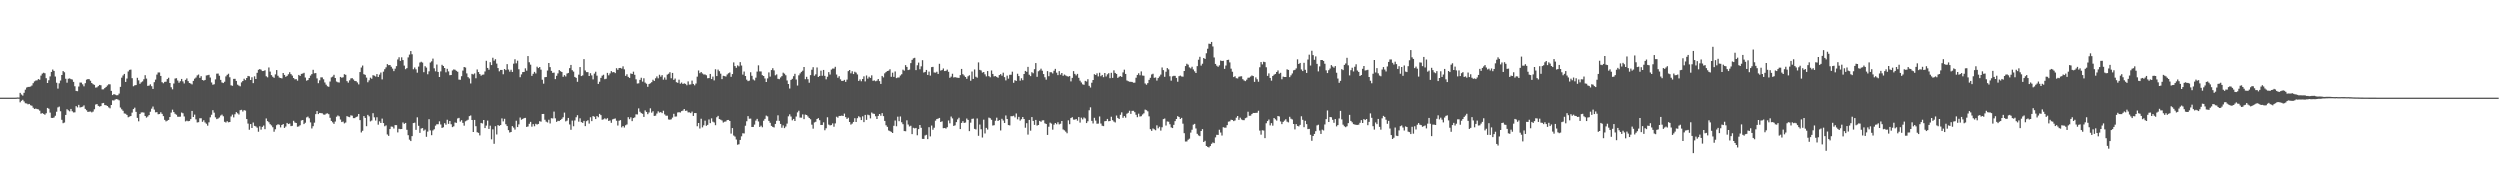 <svg xmlns="http://www.w3.org/2000/svg" width="1920" height="150"><path fill="#4f4f4f" d="M0 75h1v1H0zM1 75h1v1H1zM2 75h1v1H2zM3 75h1v1H3zM4 75h1v1H4zM5 75h1v1H5zM6 75h1v1H6zM7 75h1v1H7zM8 75h1v1H8zM9 75h1v1H9zM10 75h1v1H10zM11 75h1v1H11zM12 74.945h1v1H12zM13 74.847h1v1H13zM14 74.886h1v1H14zM15 71.315h1v7.274H15zM16 72.581h1v4.843H16zM17 73.425h1v3.218H17zM18 71.26h1v6.674H18zM19 68.843h1v10.46H19zM20 67.239h1v12.234H20zM21 66.774h1v13.33H21zM22 66.71h1v13.124H22zM23 66.476h1v14.346H23zM24 65.689h1v15.539H24zM25 63.913h1v18.819H25zM26 62.505h1v21.211H26zM27 61.864h1v21.501H27zM28 61.709h1v22.035H28zM29 60.715h1v23.289H29zM30 61.214h1v23.788H30zM31 58.076h1v29.199H31zM32 56.504h1v30.387H32zM33 55.849h1v31.618H33zM34 56.282h1v31.817H34zM35 60.056h1v26.947H35zM36 63.73h1v19.142H36zM37 61.642h1v21.874H37zM38 58.697h1v27.798H38zM39 55.25h1v35.248H39zM40 53.389h1v37.244H40zM41 54.469h1v35.731H41zM42 58.802h1v30.066H42zM43 63.551h1v22.248H43zM44 68.047h1v14.429H44zM45 63.977h1v17.892H45zM46 61.851h1v23.593H46zM47 57.596h1v34.39H47zM48 54.581h1v40.027H48zM49 55.524h1v38.608H49zM50 60.443h1v27.826H50zM51 63.492h1v20.444H51zM52 60.445h1v24.303H52zM53 60.233h1v25.267H53zM54 60.75h1v22.918H54zM55 61.063h1v24.369H55zM56 62.853h1v23.525H56zM57 66.25h1v20H57zM58 69.827h1v11.694H58zM59 70.038h1v12.431H59zM60 66.435h1v14.095H60zM61 63.373h1v19.169H61zM62 63.457h1v18.812H62zM63 64.792h1v17.107H63zM64 66.286h1v14.669H64zM65 63.908h1v19.709H65zM66 61.169h1v23.504H66zM67 60.734h1v25.23H67zM68 60.828h1v24.912H68zM69 62.009h1v23.664H69zM70 63.723h1v22.605H70zM71 64.687h1v21.003H71zM72 65.16h1v18.737H72zM73 67.298h1v12.994H73zM74 67.067h1v12.838H74zM75 66.172h1v15.116H75zM76 65.236h1v16.61H76zM77 65.469h1v15.992H77zM78 68.674h1v10.611H78zM79 68.612h1v10.421H79zM80 67.651h1v13.058H80zM81 66.744h1v14.118H81zM82 65.657h1v15.745H82zM83 64.725h1v17.773H83zM84 64.758h1v18.455H84zM85 69.777h1v10.838H85zM86 73.013h1v4.019H86zM87 72.228h1v5.003H87zM88 72.691h1v3.735H88zM89 73.174h1v2.905H89zM90 73.119h1v3.287H90zM91 71.878h1v5.154H91zM92 66.726h1v15.882H92zM93 59.665h1v24.326H93zM94 57.967h1v27.116H94zM95 56.765h1v30.355H95zM96 62.924h1v24.413H96zM97 60.294h1v27.956H97zM98 54.879h1v35.173H98zM99 53.652h1v35.921H99zM100 53.444h1v35.619H100zM101 60.045h1v26.455H101zM102 66.241h1v17.498H102zM103 65.515h1v17.196H103zM104 65.334h1v20.575H104zM105 59.727h1v30.783H105zM106 61.681h1v31.522H106zM107 64.375h1v23.156H107zM108 63.24h1v23.147H108zM109 62.533h1v23.758H109zM110 60.867h1v25.615H110zM111 57.763h1v31.332H111zM112 60.347h1v29.954H112zM113 65.952h1v23.564H113zM114 65.719h1v22.641H114zM115 64.758h1v21.041H115zM116 66.202h1v17.267H116zM117 68.296h1v13.532H117zM118 63.105h1v21.048H118zM119 61.157h1v25.109H119zM120 57.282h1v28.86H120zM121 55.673h1v32.08H121zM122 55.669h1v31.909H122zM123 58.317h1v27.924H123zM124 63.132h1v24.324H124zM125 63.97h1v25.244H125zM126 62.867h1v29.19H126zM127 62.732h1v30.508H127zM128 60.736h1v31.941H128zM129 59.715h1v32.419H129zM130 63.734h1v26.13H130zM131 67.001h1v19.499H131zM132 68.621h1v15.626H132zM133 64.135h1v21.92H133zM134 60.292h1v27.107H134zM135 60.033h1v28.077H135zM136 61.837h1v27.814H136zM137 63.519h1v26.169H137zM138 62.354h1v27.253H138zM139 60.629h1v25.811H139zM140 62.533h1v24.434H140zM141 64.103h1v25.329H141zM142 61.359h1v31.891H142zM143 60.228h1v32.422H143zM144 62.32h1v30.81H144zM145 63.757h1v29.112H145zM146 64.133h1v27.343H146zM147 64.817h1v20.401H147zM148 62.086h1v27.768H148zM149 60.413h1v27.576H149zM150 59.521h1v32.2H150zM151 57.905h1v36.166H151zM152 57.227h1v36.642H152zM153 59.805h1v31.035H153zM154 58.541h1v32.268H154zM155 61.457h1v32.09H155zM156 61.903h1v30.467H156zM157 61.386h1v32.644H157zM158 57.976h1v37.066H158zM159 57.751h1v38.764H159zM160 57.422h1v36.505H160zM161 59.523h1v30.611H161zM162 63.309h1v24.832H162zM163 65.055h1v19.572H163zM164 64.725h1v21.804H164zM165 60.983h1v29.137H165zM166 56.586h1v34.928H166zM167 56.497h1v34.557H167zM168 58.154h1v32.067H168zM169 61.329h1v27.416H169zM170 63.345h1v24.678H170zM171 63.789h1v25.493H171zM172 62.764h1v30.762H172zM173 58.667h1v35.427H173zM174 57.447h1v35.642H174zM175 56.648h1v37.299H175zM176 59.322h1v34.374H176zM177 65.524h1v23.93H177zM178 65.881h1v22.14H178zM179 60.546h1v29.641H179zM180 60.528h1v27.23H180zM181 62.167h1v23.953H181zM182 65.039h1v22.01H182zM183 65.767h1v22.179H183zM184 66.321h1v18.309H184zM185 63.258h1v21.069H185zM186 62.21h1v23.442H186zM187 60.468h1v24.127H187zM188 61.565h1v23.376H188zM189 59.905h1v31.518H189zM190 58.294h1v36.629H190zM191 58.644h1v41.012H191zM192 61.441h1v33.857H192zM193 59.322h1v39.002H193zM194 63.869h1v30.24H194zM195 58.646h1v38.036H195zM196 60.672h1v36.377H196zM197 55.907h1v42.147H197zM198 53.602h1v47.546H198zM199 53.018h1v44.003H199zM200 53.487h1v46.123H200zM201 54.577h1v42.863H201zM202 54.453h1v41.959H202zM203 53.943h1v45.294H203zM204 58.573h1v32.412H204zM205 59.388h1v33.66H205zM206 51.805h1v42.087H206zM207 54.982h1v40.394H207zM208 57.722h1v38.588H208zM209 58.953h1v38.792H209zM210 59.768h1v41.387H210zM211 57.143h1v42.117H211zM212 53.801h1v42.346H212zM213 58.163h1v37.272H213zM214 59.525h1v36.26H214zM215 59.917h1v37.917H215zM216 60.233h1v35.754H216zM217 56.085h1v39.192H217zM218 57.564h1v40.678H218zM219 58.962h1v38.199H219zM220 58.253h1v36.18H220zM221 57.053h1v38.244H221zM222 55.433h1v39.464H222zM223 56.946h1v39.899H223zM224 58.056h1v38.549H224zM225 59.898h1v32.875H225zM226 60.915h1v33.184H226zM227 60.777h1v33.678H227zM228 61.974h1v35.338H228zM229 57.539h1v39.538H229zM230 58.296h1v37.92H230zM231 56.747h1v35.788H231zM232 56.481h1v35.672H232zM233 55.927h1v39.382H233zM234 59.555h1v34.704H234zM235 61.94h1v28.235H235zM236 61.503h1v28.057H236zM237 59.889h1v30.922H237zM238 58.056h1v35.953H238zM239 56.953h1v41.705H239zM240 53.629h1v43.291H240zM241 56.337h1v37.892H241zM242 56.136h1v31.504H242zM243 60.198h1v25.113H243zM244 63.902h1v23.726H244zM245 61.709h1v25.015H245zM246 59.411h1v27.466H246zM247 59.466h1v27.571H247zM248 60.851h1v27.089H248zM249 63.318h1v24.784H249zM250 65.037h1v22.245H250zM251 66.27h1v20.751H251zM252 66.676h1v21.048H252zM253 62.608h1v27.842H253zM254 59.441h1v33.415H254zM255 58.843h1v35.109H255zM256 57.442h1v37.67H256zM257 59.894h1v33.42H257zM258 62.622h1v27.011H258zM259 63.194h1v25.489H259zM260 63.412h1v25.951H260zM261 59.106h1v32.699H261zM262 59.708h1v34.022H262zM263 59.351h1v33.964H263zM264 56.971h1v37.823H264zM265 57.438h1v36.679H265zM266 62.322h1v26.873H266zM267 63.48h1v26.223H267zM268 61.672h1v28.359H268zM269 60.217h1v28.373H269zM270 59.99h1v28.844H270zM271 61.029h1v29.716H271zM272 62.153h1v28.592H272zM273 62.304h1v27.585H273zM274 63.341h1v26.086H274zM275 64.833h1v22.701H275zM276 55.334h1v36.919H276zM277 51.881h1v49.831H277zM278 50.313h1v50.124H278zM279 56.98h1v32.184H279zM280 57.493h1v33.09H280zM281 59.621h1v37.311H281zM282 63.187h1v25.013H282zM283 61.695h1v27.645H283zM284 59.642h1v33.591H284zM285 60.477h1v32.094H285zM286 57.738h1v29.187H286zM287 58.109h1v32.026H287zM288 58.779h1v33.767H288zM289 56.879h1v33.181H289zM290 59.113h1v36.613H290zM291 57.298h1v35.875H291zM292 55.701h1v38.739H292zM293 60.992h1v30.073H293zM294 55.053h1v39.446H294zM295 53.162h1v43.82H295zM296 51.691h1v44.635H296zM297 49.232h1v54.044H297zM298 50.093h1v54.239H298zM299 49.908h1v49.203H299zM300 51.251h1v45.908H300zM301 52.682h1v44.63H301zM302 54.643h1v44.088H302zM303 52.714h1v43.33H303zM304 50.812h1v45.292H304zM305 45.687h1v55.978H305zM306 44h1v54.939H306zM307 46.751h1v52.435H307zM308 44.032h1v55.033H308zM309 46.154h1v47.915H309zM310 50.377h1v44.747H310zM311 53.153h1v41.243H311zM312 52.348h1v47.34H312zM313 44.096h1v59.753H313zM314 41.94h1v65.319H314zM315 39.23h1v69.096H315zM316 41.691h1v62.884H316zM317 53.185h1v41.355H317zM318 51.789h1v42.431H318zM319 53.268h1v46.471H319zM320 55.815h1v34.278H320zM321 51.171h1v45.438H321zM322 48.022h1v54.005H322zM323 47.431h1v51.298H323zM324 48.054h1v50.316H324zM325 55.424h1v44.919H325zM326 50.846h1v48.682H326zM327 51.915h1v53.166H327zM328 57.026h1v44.042H328zM329 54.767h1v36.786H329zM330 48.017h1v52.145H330zM331 47.106h1v56.727H331zM332 45.03h1v55.184H332zM333 52.492h1v46.775H333zM334 54.797h1v41.696H334zM335 49.578h1v45.841H335zM336 55.266h1v40.153H336zM337 59.145h1v34.022H337zM338 54.847h1v40.739H338zM339 49.745h1v48.508H339zM340 50.702h1v47.034H340zM341 52.215h1v42.403H341zM342 55.538h1v40.279H342zM343 52.849h1v39.096H343zM344 54.849h1v40.284H344zM345 57.777h1v35.159H345zM346 57.575h1v37.878H346zM347 54.124h1v43.495H347zM348 53.32h1v43.701H348zM349 53.551h1v40.478H349zM350 54.391h1v39.986H350zM351 55.103h1v35.894H351zM352 61.15h1v29.355H352zM353 61.308h1v32.104H353zM354 58.5h1v33.822H354zM355 54.224h1v40.126H355zM356 51.455h1v45.038H356zM357 51.881h1v41.282H357zM358 56.358h1v36.237H358zM359 59.214h1v32.74H359zM360 60.26h1v28.931H360zM361 64.078h1v24.614H361zM362 56.715h1v35.431H362zM363 57.186h1v44.205H363zM364 56.378h1v35.731H364zM365 60.132h1v36.807H365zM366 53.334h1v48.261H366zM367 55.357h1v46.679H367zM368 56.898h1v47.073H368zM369 58.115h1v36.301H369zM370 57.376h1v37.423H370zM371 57.259h1v34.905H371zM372 54.877h1v43.5H372zM373 46.715h1v49.744H373zM374 52.174h1v40.437H374zM375 53.54h1v45.489H375zM376 47.754h1v48.766H376zM377 49.951h1v57.068H377zM378 44.346h1v54.983H378zM379 46.605h1v63.827H379zM380 45.474h1v51.462H380zM381 48.832h1v54.418H381zM382 52.251h1v43.783H382zM383 54.808h1v41.875H383zM384 53.698h1v42.337H384zM385 53.728h1v37.214H385zM386 57.042h1v36.203H386zM387 52.97h1v38.272H387zM388 53.874h1v41.582H388zM389 49.251h1v47.587H389zM390 53.389h1v46.564H390zM391 55.025h1v46.766H391zM392 53.574h1v47.796H392zM393 55.261h1v41.595H393zM394 48.896h1v49.123H394zM395 45.531h1v53.989H395zM396 48.653h1v44.09H396zM397 46.584h1v51.012H397zM398 53.21h1v42.307H398zM399 59.276h1v31.012H399zM400 57.154h1v34.823H400zM401 55.337h1v36.027H401zM402 55.259h1v35.463H402zM403 52.464h1v38.052H403zM404 54.252h1v43.209H404zM405 43.039h1v54.085H405zM406 47.836h1v47.242H406zM407 49.686h1v43.932H407zM408 58.282h1v38.977H408zM409 56.692h1v38.638H409zM410 55.172h1v41.815H410zM411 56.438h1v38.659H411zM412 51.203h1v44.431H412zM413 52.261h1v42.934H413zM414 51.457h1v41.632H414zM415 53.49h1v39.952H415zM416 61.226h1v26.345H416zM417 64.247h1v23.278H417zM418 59.274h1v32.703H418zM419 59.12h1v34.319H419zM420 54.179h1v39.849H420zM421 48.392h1v43.552H421zM422 51.537h1v43.268H422zM423 54.435h1v36.363H423zM424 55.943h1v35.035H424zM425 55.76h1v29.929H425zM426 60.77h1v30.085H426zM427 58.216h1v35.365H427zM428 56.348h1v36.434H428zM429 53.799h1v39.158H429zM430 54.682h1v37.462H430zM431 55.312h1v35.988H431zM432 59.008h1v31.035H432zM433 57.694h1v28.787H433zM434 58.722h1v34.495H434zM435 56.458h1v36.18H435zM436 56.012h1v34.573H436zM437 52.304h1v43.284H437zM438 49.885h1v49.821H438zM439 53.931h1v38.704H439zM440 55.009h1v41.948H440zM441 59.079h1v33.433H441zM442 59.791h1v30.275H442zM443 62.81h1v25.672H443zM444 57.342h1v36.084H444zM445 51.512h1v39.375H445zM446 58.406h1v35.413H446zM447 57.889h1v36.482H447zM448 45.401h1v47.443H448zM449 54.112h1v42.76H449zM450 55.417h1v37.645H450zM451 55.401h1v36.983H451zM452 58.367h1v36.542H452zM453 56.204h1v33.87H453zM454 57.887h1v35.12H454zM455 60.956h1v28.185H455zM456 56.548h1v33.11H456zM457 55.08h1v36.374H457zM458 58.127h1v30.998H458zM459 64.437h1v25.624H459zM460 62.762h1v24.708H460zM461 59.821h1v28.62H461zM462 58.111h1v33.822H462zM463 57.388h1v34.244H463zM464 60.816h1v30.082H464zM465 60.471h1v31.174H465zM466 55.939h1v34.836H466zM467 57.859h1v35.033H467zM468 56.385h1v36.143H468zM469 54.607h1v39.7H469zM470 55.534h1v36.152H470zM471 55.28h1v35.988H471zM472 56.179h1v34.786H472zM473 52.402h1v40.343H473zM474 53.618h1v42.772H474zM475 52.208h1v40.529H475zM476 52.18h1v40.085H476zM477 52.682h1v45.175H477zM478 50.924h1v45.857H478zM479 53.231h1v44.72H479zM480 58.285h1v37.897H480zM481 57.037h1v38.54H481zM482 59.04h1v30.948H482zM483 59.866h1v31.657H483zM484 56.426h1v33.674H484zM485 56.85h1v36.18H485zM486 55.021h1v35.644H486zM487 57.426h1v32.747H487zM488 60.903h1v26.88H488zM489 64.142h1v23.747H489zM490 63.988h1v19.256H490zM491 61.336h1v24.491H491zM492 59.708h1v27.185H492zM493 62.675h1v24.729H493zM494 60.093h1v29.707H494zM495 63.414h1v21.369H495zM496 64.314h1v21.639H496zM497 66.644h1v21.055H497zM498 64.561h1v21.797H498zM499 63.952h1v19.231H499zM500 63.132h1v23.39H500zM501 61.219h1v24.209H501zM502 62.151h1v26.901H502zM503 60.104h1v28.753H503zM504 58.697h1v28.508H504zM505 60.157h1v25.365H505zM506 57.406h1v29.075H506zM507 58.868h1v27.196H507zM508 57.717h1v29.194H508zM509 61.203h1v23.822H509zM510 59.502h1v28.359H510zM511 61.176h1v27.718H511zM512 57.314h1v31.515H512zM513 56.616h1v35.138H513zM514 55.433h1v36.505H514zM515 60.123h1v31.524H515zM516 55.996h1v34.303H516zM517 61.356h1v26.036H517zM518 60.317h1v29.254H518zM519 63.121h1v26.329H519zM520 63.597h1v22.781H520zM521 61.185h1v24.983H521zM522 64.275h1v22.133H522zM523 63.412h1v21.943H523zM524 64.506h1v20.421H524zM525 63.979h1v19.714H525zM526 64.423h1v20.737H526zM527 65.495h1v19.437H527zM528 62.514h1v23.827H528zM529 64.993h1v21.275H529zM530 64.817h1v22.06H530zM531 61.892h1v23.82H531zM532 64.469h1v24.55H532zM533 65.527h1v21.33H533zM534 64.146h1v22.664H534zM535 58.9h1v38.048H535zM536 54.11h1v40.334H536zM537 56.213h1v42.509H537zM538 55.291h1v35.878H538zM539 56.438h1v41.392H539zM540 57.204h1v39.041H540zM541 57.186h1v35.502H541zM542 57.811h1v38.817H542zM543 60.091h1v35.811H543zM544 59.935h1v31.822H544zM545 56.804h1v37.757H545zM546 60.729h1v30.147H546zM547 58.836h1v34.594H547zM548 61.761h1v32.294H548zM549 53.204h1v42.95H549zM550 58.408h1v31.643H550zM551 53.43h1v35.555H551zM552 54.657h1v36.773H552zM553 56.58h1v35.324H553zM554 60.759h1v31.744H554zM555 58.205h1v35.91H555zM556 58.495h1v35.017H556zM557 58.779h1v34.491H557zM558 57.191h1v35.001H558zM559 56.291h1v35.832H559zM560 55.632h1v37.283H560zM561 58.99h1v43.605H561zM562 56.87h1v41.492H562zM563 47.907h1v56.191H563zM564 50.734h1v54.186H564zM565 52.082h1v55.056H565zM566 50.21h1v60.936H566zM567 50.965h1v59.84H567zM568 47.713h1v59.769H568zM569 50.322h1v54.39H569zM570 57.294h1v45.059H570zM571 54.934h1v47.569H571zM572 58.39h1v38.19H572zM573 61.169h1v31.962H573zM574 62.286h1v26.883H574zM575 61.894h1v29.295H575zM576 55.481h1v35.628H576zM577 58.223h1v39.316H577zM578 61.045h1v36.427H578zM579 61.787h1v33.898H579zM580 59.667h1v32.955H580zM581 55.014h1v36.297H581zM582 50.171h1v43.101H582zM583 54.842h1v42.635H583zM584 54.893h1v41.595H584zM585 57.756h1v39.979H585zM586 58.374h1v34.374H586zM587 60.239h1v31.053H587zM588 62.975h1v25.809H588zM589 60.194h1v29.183H589zM590 55.627h1v37.221H590zM591 58.852h1v35.441H591zM592 53.799h1v42.889H592zM593 52.352h1v45.116H593zM594 54.05h1v43.822H594zM595 57.877h1v37.32H595zM596 57.143h1v35.612H596zM597 60.516h1v28.043H597zM598 60.816h1v32.03H598zM599 59.482h1v35.704H599zM600 58.452h1v39.645H600zM601 55.817h1v40.483H601zM602 56.591h1v41.811H602zM603 57.793h1v39.398H603zM604 61.803h1v33.124H604zM605 64.531h1v24.816H605zM606 67.976h1v19.838H606zM607 61.368h1v28.13H607zM608 60.496h1v31.914H608zM609 58.518h1v32.836H609zM610 56.662h1v36.274H610zM611 61.1h1v28.391H611zM612 65.673h1v20.655H612zM613 57.852h1v27.196H613zM614 56.39h1v33.905H614zM615 55.17h1v35.18H615zM616 54.268h1v33.566H616zM617 51.466h1v40.043H617zM618 60.805h1v27.221H618zM619 58.985h1v29.359H619zM620 60.805h1v28.666H620zM621 63.544h1v27.066H621zM622 57.722h1v33.891H622zM623 53.542h1v42.197H623zM624 51.617h1v47.198H624zM625 58.168h1v35.903H625zM626 57.074h1v36.443H626zM627 51.794h1v39.574H627zM628 59.093h1v31.639H628zM629 58.319h1v34.019H629zM630 54.298h1v41.712H630zM631 58.154h1v37.791H631zM632 53.719h1v40.245H632zM633 58.287h1v41.774H633zM634 60.951h1v37.558H634zM635 58.921h1v31.14H635zM636 55.415h1v40.272H636zM637 57.236h1v39.057H637zM638 53.465h1v42.57H638zM639 52.643h1v42.145H639zM640 52.702h1v44.653H640zM641 51.292h1v43.504H641zM642 57.266h1v32.383H642zM643 59.72h1v30.668H643zM644 58.521h1v30.522H644zM645 60.935h1v28.125H645zM646 62.171h1v26.631H646zM647 62.107h1v26.995H647zM648 61.327h1v25.942H648zM649 62.856h1v27.089H649zM650 61.153h1v30.199H650zM651 54.641h1v35.788H651zM652 53.785h1v39.902H652zM653 56.316h1v39.398H653zM654 54.735h1v40.206H654zM655 56.898h1v36.752H655zM656 55.069h1v35.697H656zM657 55.749h1v37.949H657zM658 57.202h1v33.559H658zM659 62.139h1v27.164H659zM660 60.995h1v29.094H660zM661 62.423h1v29.771H661zM662 60.681h1v28.666H662zM663 58.64h1v35.171H663zM664 62.494h1v25.75H664zM665 57.944h1v34.113H665zM666 60.354h1v27.697H666zM667 58.93h1v29.599H667zM668 59.857h1v31.087H668zM669 57.832h1v28.599H669zM670 62.048h1v25.212H670zM671 61.752h1v25.715H671zM672 62.423h1v26.88H672zM673 61.947h1v29.423H673zM674 60.67h1v28.384H674zM675 62.295h1v25.264H675zM676 64.483h1v24.402H676zM677 58.319h1v28.549H677zM678 59.457h1v29.753H678zM679 56.339h1v36.535H679zM680 55.328h1v40.888H680zM681 54.536h1v42.902H681zM682 54.291h1v45.896H682zM683 53.208h1v47.496H683zM684 58.981h1v42.303H684zM685 55.788h1v46.381H685zM686 59.054h1v37.54H686zM687 54.865h1v37.695H687zM688 59.99h1v36.981H688zM689 59.521h1v30.064H689zM690 59.514h1v33.559H690zM691 58.017h1v31.433H691zM692 57.06h1v36.821H692zM693 53.529h1v41.845H693zM694 54.268h1v46.379H694zM695 50.036h1v50.785H695zM696 51.407h1v40.993H696zM697 53.808h1v41.822H697zM698 53.462h1v43.651H698zM699 48.489h1v48.061H699zM700 46.003h1v57.015H700zM701 44.799h1v53.358H701zM702 44.387h1v54.234H702zM703 53.844h1v44.406H703zM704 50.134h1v53.758H704zM705 48.083h1v51.103H705zM706 53.172h1v42.806H706zM707 50.94h1v47.21H707zM708 46.248h1v60.403H708zM709 55.726h1v50.975H709zM710 55.247h1v48.771H710zM711 53.684h1v49.819H711zM712 57.555h1v49.298H712zM713 54.977h1v42.726H713zM714 58.072h1v46.684H714zM715 51.574h1v44.859H715zM716 51.357h1v48.265H716zM717 55.671h1v42.415H717zM718 55.811h1v36.851H718zM719 55.09h1v36.329H719zM720 56.765h1v34.333H720zM721 49.001h1v41.552H721zM722 54.247h1v39.474H722zM723 53.824h1v39.348H723zM724 52.57h1v45.873H724zM725 54.554h1v43.738H725zM726 54.362h1v44.402H726zM727 53.43h1v44.271H727zM728 55.167h1v37.343H728zM729 59.736h1v34.976H729zM730 58.832h1v30.682H730zM731 56.616h1v34.312H731zM732 59.514h1v37.203H732zM733 59.232h1v37.015H733zM734 59.53h1v34.257H734zM735 59.699h1v31.975H735zM736 59.839h1v30.577H736zM737 57.706h1v41.426H737zM738 52.947h1v41.469H738zM739 56.987h1v36.075H739zM740 57.99h1v36.404H740zM741 59.159h1v34.939H741zM742 60.503h1v30.508H742zM743 58.557h1v33.577H743zM744 57.827h1v42.866H744zM745 62.018h1v32.168H745zM746 54.911h1v36.37H746zM747 60.612h1v30.499H747zM748 53.334h1v45.642H748zM749 58.912h1v40.517H749zM750 59.653h1v31.332H750zM751 47.926h1v56.37H751zM752 53.65h1v41.991H752zM753 54.11h1v45.173H753zM754 55.751h1v49.89H754zM755 55.291h1v36.628H755zM756 57.063h1v45.45H756zM757 58.667h1v39.519H757zM758 54.565h1v44.923H758zM759 58.452h1v31.856H759zM760 59.319h1v31.508H760zM761 54.103h1v37.883H761zM762 56.802h1v39.581H762zM763 58.674h1v37.48H763zM764 58.399h1v34.312H764zM765 59.054h1v31.323H765zM766 59.708h1v33.225H766zM767 57.664h1v34.553H767zM768 56.948h1v43.225H768zM769 58.099h1v33.154H769zM770 55.788h1v36.805H770zM771 59.244h1v35.232H771zM772 61.732h1v26.938H772zM773 58.051h1v33.317H773zM774 60.418h1v35.651H774zM775 57.442h1v38.867H775zM776 57.388h1v31.838H776zM777 55.053h1v34.166H777zM778 63.611h1v25.296H778zM779 61.574h1v28.586H779zM780 62.173h1v24.974H780zM781 56.648h1v35.006H781zM782 58.395h1v31.371H782zM783 61.965h1v30.675H783zM784 60.125h1v31.405H784zM785 61.601h1v28.251H785zM786 56.829h1v34.562H786zM787 54.478h1v43.614H787zM788 55.133h1v39.462H788zM789 51.35h1v52.044H789zM790 57.372h1v34.752H790zM791 58.452h1v41.884H791zM792 55.47h1v34.427H792zM793 56.273h1v36.601H793zM794 53.156h1v42.763H794zM795 48.42h1v43.694H795zM796 58.962h1v37.514H796zM797 54.749h1v41.25H797zM798 54.002h1v38.849H798zM799 52.748h1v40.794H799zM800 54.334h1v38.128H800zM801 56.893h1v35.461H801zM802 59.335h1v35.402H802zM803 61.194h1v34.017H803zM804 54.652h1v48.954H804zM805 58.534h1v38.812H805zM806 55.435h1v38.762H806zM807 55.495h1v39.432H807zM808 56.415h1v43.193H808zM809 54.318h1v41.405H809zM810 52.883h1v41.598H810zM811 55.833h1v39.618H811zM812 57.683h1v36.226H812zM813 54.609h1v40.936H813zM814 57.351h1v37.688H814zM815 56.055h1v36.869H815zM816 58.195h1v41.22H816zM817 57.225h1v42.886H817zM818 57.953h1v43.191H818zM819 58.514h1v43.809H819zM820 58.811h1v33.623H820zM821 58.413h1v36.949H821zM822 62.505h1v28.169H822zM823 59.798h1v30.229H823zM824 54.632h1v37.221H824zM825 56.747h1v35.136H825zM826 57.882h1v33.529H826zM827 56.728h1v35.965H827zM828 59.768h1v30.137H828zM829 61.94h1v32.223H829zM830 63.343h1v27.036H830zM831 64.78h1v26.908H831zM832 65.14h1v25.061H832zM833 62.093h1v28.874H833zM834 62.604h1v31.925H834zM835 60.848h1v32.282H835zM836 65.872h1v18.814H836zM837 67.241h1v15.207H837zM838 63.563h1v29.286H838zM839 61.457h1v33.372H839zM840 56.976h1v33.49H840zM841 57.575h1v35.031H841zM842 56.328h1v38.689H842zM843 58.699h1v36.251H843zM844 55.84h1v33.623H844zM845 58.521h1v36.34H845zM846 57.529h1v39.046H846zM847 59.312h1v37.553H847zM848 56.071h1v37.075H848zM849 58.701h1v34.205H849zM850 57.083h1v34.248H850zM851 56.239h1v36.885H851zM852 60.054h1v32.85H852zM853 55.93h1v33.728H853zM854 59.811h1v32.525H854zM855 54.039h1v39.368H855zM856 56.017h1v38.052H856zM857 56.765h1v31.961H857zM858 59.802h1v30.785H858zM859 58.946h1v32.447H859zM860 58.418h1v29.75H860zM861 59.081h1v27.203H861zM862 55.591h1v34.896H862zM863 53.526h1v35.63H863zM864 56.765h1v33.598H864zM865 61.819h1v25.512H865zM866 62.35h1v24.28H866zM867 62.764h1v22.296H867zM868 62.812h1v24.633H868zM869 62.91h1v22.259H869zM870 63.547h1v21.524H870zM871 63.492h1v22.671H871zM872 59.711h1v28.478H872zM873 57.55h1v32.435H873zM874 56.264h1v31.028H874zM875 57.784h1v31.714H875zM876 54.838h1v34.381H876zM877 57.985h1v29.938H877zM878 58.141h1v28.924H878zM879 64.101h1v20.073H879zM880 65.078h1v19.547H880zM881 63.831h1v21.675H881zM882 61.313h1v28.011H882zM883 59.756h1v39.46H883zM884 57.193h1v43.291H884zM885 56.628h1v42.012H885zM886 59.763h1v39.563H886zM887 59.484h1v40.556H887zM888 61.899h1v34.333H888zM889 59.937h1v38.631H889zM890 58.727h1v38.62H890zM891 57.303h1v43.003H891zM892 51.805h1v45.944H892zM893 53.876h1v37.638H893zM894 58.99h1v32.069H894zM895 55.112h1v41.3H895zM896 52.272h1v40.989H896zM897 53.3h1v40.206H897zM898 58.594h1v36.839H898zM899 61.942h1v35.908H899zM900 58.617h1v39.719H900zM901 58.237h1v37.677H901zM902 58.248h1v34.795H902zM903 59.85h1v31.536H903zM904 62.755h1v26.45H904zM905 58.534h1v31.33H905zM906 58.04h1v33.326H906zM907 58.704h1v31.806H907zM908 58.891h1v36.102H908zM909 54.543h1v47.73H909zM910 50.759h1v57.961H910zM911 48.923h1v59.735H911zM912 49.64h1v57.681H912zM913 51.75h1v54.727H913zM914 52.533h1v49.311H914zM915 51.249h1v48.366H915zM916 53.339h1v42.401H916zM917 54.76h1v40.375H917zM918 56.069h1v42.586H918zM919 50.814h1v51.966H919zM920 45.861h1v58.146H920zM921 43.645h1v60.895H921zM922 50.384h1v50.208H922zM923 48.926h1v50.27H923zM924 44.552h1v64.498H924zM925 45.245h1v62.9H925zM926 40.91h1v71.215H926zM927 37.42h1v75.399H927zM928 33.531h1v79.746H928zM929 33.739h1v78.462H929zM930 32.222h1v78.233H930zM931 35.669h1v73.731H931zM932 44.112h1v65.791H932zM933 49.088h1v56.434H933zM934 50.439h1v53.076H934zM935 51.318h1v52.321H935zM936 50.159h1v49.494H936zM937 46.495h1v55.276H937zM938 46.841h1v57.251H938zM939 46.676h1v51.009H939zM940 52.901h1v45.168H940zM941 50.343h1v47.702H941zM942 46.062h1v50.053H942zM943 45.882h1v47.576H943zM944 47.923h1v45.273H944zM945 52.755h1v39.215H945zM946 55.076h1v37.077H946zM947 59.175h1v33.866H947zM948 58.573h1v33.951H948zM949 60.07h1v30.298H949zM950 60.258h1v28.826H950zM951 58.916h1v33.147H951zM952 58.665h1v31.726H952zM953 58.548h1v33.191H953zM954 60.8h1v31.449H954zM955 61.787h1v30.543H955zM956 62.288h1v28.478H956zM957 61.176h1v29.112H957zM958 59.695h1v26.093H958zM959 59.585h1v29.338H959zM960 58.77h1v30.078H960zM961 57.946h1v29.677H961zM962 58.434h1v28.311H962zM963 62.885h1v23.914H963zM964 59.441h1v27.233H964zM965 60.901h1v25.692H965zM966 62.773h1v22.261H966zM967 51.67h1v48.634H967zM968 47.678h1v55.738H968zM969 49.445h1v50.616H969zM970 47.411h1v52.822H970zM971 47.708h1v58.382H971zM972 51.677h1v43.01H972zM973 58.248h1v34.733H973zM974 56.351h1v35.427H974zM975 59.869h1v36.427H975zM976 61.954h1v32.607H976zM977 58.374h1v38.132H977zM978 57.349h1v33.262H978zM979 56.797h1v34.848H979zM980 55.3h1v37.331H980zM981 54.085h1v35.017H981zM982 56.605h1v32.845H982zM983 55.911h1v37.379H983zM984 60.871h1v34.484H984zM985 58.836h1v34.77H985zM986 59.15h1v33.458H986zM987 59.12h1v32.461H987zM988 53.24h1v40.176H988zM989 53.732h1v40.288H989zM990 59.241h1v30.481H990zM991 57.88h1v33.294H991zM992 56.433h1v35.308H992zM993 53.998h1v41.241H993zM994 53.661h1v45.736H994zM995 52.517h1v42.84H995zM996 45.559h1v51.167H996zM997 49.162h1v47.933H997zM998 48.347h1v47.544H998zM999 53.35h1v35.919H999zM1000 54.604h1v37.386H1000zM1001 48.237h1v49.451H1001zM1002 53.632h1v39.146H1002zM1003 55.991h1v39.327H1003zM1004 45.703h1v53.47H1004zM1005 41.991h1v56.967H1005zM1006 50.324h1v53.195H1006zM1007 38.965h1v69.181H1007zM1008 42.327h1v62.103H1008zM1009 45.943h1v56.94H1009zM1010 43.325h1v57.459H1010zM1011 49.065h1v47.253H1011zM1012 54.854h1v40.925H1012zM1013 51.006h1v49.258H1013zM1014 46.056h1v56.812H1014zM1015 46.081h1v53.518H1015zM1016 46.793h1v53.413H1016zM1017 48.933h1v46.644H1017zM1018 53.993h1v37.489H1018zM1019 56.092h1v28.746H1019zM1020 53.89h1v39.826H1020zM1021 52.65h1v37.23H1021zM1022 50.029h1v40.041H1022zM1023 51.082h1v40.911H1023zM1024 51.958h1v42.346H1024zM1025 50.761h1v40.682H1025zM1026 55.861h1v41.229H1026zM1027 60.29h1v35.741H1027zM1028 63.609h1v27.395H1028zM1029 62.13h1v23.028H1029zM1030 53.096h1v38.579H1030zM1031 53.872h1v41.881H1031zM1032 49.844h1v47.114H1032zM1033 48.736h1v48.975H1033zM1034 44.371h1v52.586H1034zM1035 50.187h1v44.383H1035zM1036 57.889h1v30.332H1036zM1037 53.906h1v38.972H1037zM1038 52.023h1v41.943H1038zM1039 54.893h1v40.423H1039zM1040 51.247h1v44.369H1040zM1041 49.356h1v46.555H1041zM1042 54.174h1v41.783H1042zM1043 55.261h1v40.492H1043zM1044 58.369h1v35.937H1044zM1045 57.607h1v34.681H1045zM1046 52.826h1v41.618H1046zM1047 50.668h1v40.776H1047zM1048 54.133h1v38.061H1048zM1049 53.931h1v37.471H1049zM1050 53.618h1v42.52H1050zM1051 59.145h1v34.463H1051zM1052 62.009h1v25.106H1052zM1053 63.938h1v26.546H1053zM1054 56.632h1v40.293H1054zM1055 46.065h1v53.477H1055zM1056 55.641h1v38.402H1056zM1057 52.345h1v43.008H1057zM1058 56.312h1v35.019H1058zM1059 57.992h1v39.448H1059zM1060 58.562h1v41.019H1060zM1061 53.403h1v37.496H1061zM1062 51.524h1v37.455H1062zM1063 53.428h1v36.377H1063zM1064 54.884h1v37.059H1064zM1065 51.043h1v44.021H1065zM1066 47.566h1v45.241H1066zM1067 45.669h1v53.067H1067zM1068 45.669h1v58.08H1068zM1069 48.209h1v58.524H1069zM1070 49.539h1v56.217H1070zM1071 47.374h1v50.568H1071zM1072 49.249h1v55.003H1072zM1073 52.917h1v51.607H1073zM1074 50.862h1v49.286H1074zM1075 56.614h1v40.288H1075zM1076 51.464h1v44.91H1076zM1077 58.209h1v39.751H1077zM1078 50.269h1v49.963H1078zM1079 54.977h1v42.113H1079zM1080 55.357h1v42.179H1080zM1081 50.839h1v50.288H1081zM1082 46.266h1v55.209H1082zM1083 38.473h1v64.491H1083zM1084 44.014h1v53.374H1084zM1085 45.238h1v57.398H1085zM1086 52.32h1v44.66H1086zM1087 51.171h1v48.233H1087zM1088 52.737h1v43.044H1088zM1089 58.848h1v35.679H1089zM1090 47.935h1v47.842H1090zM1091 48.077h1v48.041H1091zM1092 50.803h1v46.56H1092zM1093 43.748h1v53.099H1093zM1094 51.837h1v44.52H1094zM1095 45.747h1v52.838H1095zM1096 55.035h1v39.931H1096zM1097 54.22h1v36.329H1097zM1098 61.331h1v33.703H1098zM1099 52.064h1v52.497H1099zM1100 53.856h1v41.863H1100zM1101 55.527h1v40.197H1101zM1102 56.225h1v39.771H1102zM1103 54.613h1v36.619H1103zM1104 62.249h1v26.32H1104zM1105 59.903h1v31.79H1105zM1106 54.746h1v35.608H1106zM1107 59.081h1v32.84H1107zM1108 57.257h1v36.766H1108zM1109 52.959h1v37.306H1109zM1110 60.94h1v28.048H1110zM1111 63.002h1v25.571H1111zM1112 54.51h1v37.951H1112zM1113 55.344h1v42.747H1113zM1114 49.647h1v51.6H1114zM1115 48.61h1v47.466H1115zM1116 53.783h1v40.584H1116zM1117 51.146h1v45.251H1117zM1118 54.062h1v40.948H1118zM1119 58.69h1v32.98H1119zM1120 54.071h1v37.565H1120zM1121 58.44h1v37.368H1121zM1122 56.225h1v36.477H1122zM1123 55.383h1v35.997H1123zM1124 59.084h1v30.737H1124zM1125 58.69h1v30.014H1125zM1126 59.647h1v27.734H1126zM1127 55.696h1v37.137H1127zM1128 59.198h1v39.806H1128zM1129 57.051h1v41.161H1129zM1130 59.699h1v30.247H1130zM1131 60.519h1v31.998H1131zM1132 60.194h1v37.622H1132zM1133 60.745h1v34.431H1133zM1134 59.468h1v33.14H1134zM1135 57.568h1v38.851H1135zM1136 52.915h1v43.333H1136zM1137 54.426h1v40.524H1137zM1138 52.164h1v41.444H1138zM1139 50.988h1v39.819H1139zM1140 49.953h1v50.192H1140zM1141 51.883h1v46.988H1141zM1142 53.327h1v50.261H1142zM1143 52.753h1v41.868H1143zM1144 54.124h1v49.485H1144zM1145 52.586h1v45.251H1145zM1146 54.682h1v50.657H1146zM1147 52.991h1v50.018H1147zM1148 48.653h1v52.506H1148zM1149 45.884h1v64.646H1149zM1150 44.014h1v67.741H1150zM1151 45.229h1v59.554H1151zM1152 49.482h1v50.382H1152zM1153 47.992h1v46.491H1153zM1154 55.238h1v38.975H1154zM1155 47.791h1v47.919H1155zM1156 48.994h1v46.919H1156zM1157 52.881h1v46.084H1157zM1158 52.661h1v49.744H1158zM1159 59.1h1v43.653H1159zM1160 58.063h1v41.543H1160zM1161 58.39h1v42.806H1161zM1162 55.522h1v39.439H1162zM1163 59.578h1v31.772H1163zM1164 58.587h1v33.193H1164zM1165 58.729h1v34.832H1165zM1166 59.924h1v32.561H1166zM1167 52.135h1v49.73H1167zM1168 43.451h1v60.016H1168zM1169 50.409h1v58.194H1169zM1170 50.414h1v49.787H1170zM1171 49.315h1v53.529H1171zM1172 50.597h1v43.001H1172zM1173 55.103h1v38.551H1173zM1174 57.355h1v34.614H1174zM1175 57.653h1v40.877H1175zM1176 61.349h1v32.289H1176zM1177 57.145h1v37.288H1177zM1178 51.441h1v41.568H1178zM1179 54.172h1v36.667H1179zM1180 60.013h1v30.95H1180zM1181 61.027h1v32.605H1181zM1182 50.846h1v40.268H1182zM1183 56.687h1v37.546H1183zM1184 50.748h1v43.589H1184zM1185 50.143h1v45.202H1185zM1186 47.804h1v46.116H1186zM1187 46.825h1v48.469H1187zM1188 50.008h1v47.404H1188zM1189 47.861h1v46.466H1189zM1190 48.825h1v48.013H1190zM1191 50.713h1v44.88H1191zM1192 51.489h1v49.563H1192zM1193 45.358h1v57.292H1193zM1194 47.319h1v47.878H1194zM1195 53.412h1v45.301H1195zM1196 53.02h1v48.604H1196zM1197 49.892h1v52.399H1197zM1198 53.009h1v48.808H1198zM1199 55.476h1v38.336H1199zM1200 57.818h1v35.548H1200zM1201 56.667h1v33.028H1201zM1202 54.602h1v40.14H1202zM1203 57.985h1v28.954H1203zM1204 59.496h1v28.956H1204zM1205 62.604h1v29.801H1205zM1206 60.413h1v27.274H1206zM1207 61.638h1v27.23H1207zM1208 59.537h1v28.535H1208zM1209 62.478h1v26.457H1209zM1210 60.127h1v28.947H1210zM1211 64.346h1v25.502H1211zM1212 61.02h1v28.695H1212zM1213 63.233h1v29.643H1213zM1214 60.864h1v26.812H1214zM1215 60.972h1v26.402H1215zM1216 58.802h1v30.554H1216zM1217 64.103h1v25.958H1217zM1218 64.33h1v28.641H1218zM1219 65.648h1v24.592H1219zM1220 65.982h1v24.017H1220zM1221 67.159h1v18.599H1221zM1222 64.737h1v23.475H1222zM1223 65.009h1v19.178H1223zM1224 66.147h1v21.46H1224zM1225 66.891h1v18.734H1225zM1226 61.246h1v26.077H1226zM1227 56.779h1v44.427H1227zM1228 46.626h1v53.976H1228zM1229 49.741h1v44.651H1229zM1230 50.029h1v45.019H1230zM1231 49.097h1v57.018H1231zM1232 42.998h1v58.736H1232zM1233 49.688h1v47.363H1233zM1234 49.947h1v45.063H1234zM1235 54.25h1v43.804H1235zM1236 53.261h1v46.548H1236zM1237 55.092h1v49.982H1237zM1238 59.056h1v39.861H1238zM1239 58.836h1v36.464H1239zM1240 57.685h1v44.033H1240zM1241 53.551h1v54.12H1241zM1242 52.128h1v46.123H1242zM1243 53.185h1v46.862H1243zM1244 48.683h1v52.639H1244zM1245 51.123h1v51.756H1245zM1246 48.296h1v52.117H1246zM1247 49.37h1v52.362H1247zM1248 51.45h1v54.766H1248zM1249 43.389h1v57.684H1249zM1250 52.311h1v50.314H1250zM1251 55.035h1v50.218H1251zM1252 52.661h1v50.751H1252zM1253 54.202h1v43.014H1253zM1254 53.382h1v45.551H1254zM1255 42.606h1v60.641H1255zM1256 47.811h1v54.15H1256zM1257 51.521h1v49.231H1257zM1258 51.194h1v47.56H1258zM1259 55.076h1v35.569H1259zM1260 51.629h1v49.851H1260zM1261 53.755h1v43.136H1261zM1262 49.702h1v53.115H1262zM1263 46.809h1v51.632H1263zM1264 45.74h1v53.458H1264zM1265 49.873h1v46.656H1265zM1266 50.132h1v46.574H1266zM1267 55.662h1v38.975H1267zM1268 56.838h1v41.067H1268zM1269 49.347h1v50.378H1269zM1270 42.304h1v60.272H1270zM1271 45.412h1v57.654H1271zM1272 45.428h1v54.321H1272zM1273 53.162h1v46.201H1273zM1274 54.927h1v41.094H1274zM1275 58.754h1v31.062H1275zM1276 60.079h1v35.676H1276zM1277 52.283h1v46.672H1277zM1278 52.915h1v45.015H1278zM1279 51.819h1v45.411H1279zM1280 50.862h1v47.1H1280zM1281 56.479h1v37.317H1281zM1282 56.994h1v37.404H1282zM1283 59.711h1v38.235H1283zM1284 61.075h1v42.555H1284zM1285 56.465h1v45.995H1285zM1286 57.804h1v43.278H1286zM1287 57.639h1v41.012H1287zM1288 57.239h1v41.639H1288zM1289 60.219h1v36.265H1289zM1290 53.893h1v41.911H1290zM1291 53.673h1v45.07H1291zM1292 44.73h1v63.568H1292zM1293 50.166h1v51.513H1293zM1294 47.2h1v53.04H1294zM1295 43.634h1v56.411H1295zM1296 42.199h1v57.53H1296zM1297 49.459h1v52.538H1297zM1298 55.806h1v38.114H1298zM1299 49.352h1v55.056H1299zM1300 39.139h1v78.467H1300zM1301 46.14h1v61.664H1301zM1302 50.253h1v54.676H1302zM1303 46.973h1v59.535H1303zM1304 53.27h1v52.072H1304zM1305 48.615h1v54.759H1305zM1306 45.657h1v60.288H1306zM1307 48.798h1v61.513H1307zM1308 50.397h1v49.444H1308zM1309 50.002h1v52.326H1309zM1310 52.332h1v49.707H1310zM1311 53.977h1v50.012H1311zM1312 55.17h1v37.246H1312zM1313 55.655h1v38.368H1313zM1314 46.825h1v53.639H1314zM1315 35.93h1v68.885H1315zM1316 51.537h1v58.075H1316zM1317 46.17h1v61.133H1317zM1318 50.187h1v49.32H1318zM1319 45.184h1v53.042H1319zM1320 48.83h1v53.406H1320zM1321 48.981h1v49.538H1321zM1322 55.277h1v40.407H1322zM1323 49.649h1v46.402H1323zM1324 50.658h1v42.84H1324zM1325 50.903h1v45.363H1325zM1326 53.073h1v50.369H1326zM1327 54.554h1v45.294H1327zM1328 52.75h1v55.116H1328zM1329 51.036h1v53.497H1329zM1330 47.182h1v55.177H1330zM1331 47.66h1v60.634H1331zM1332 40.508h1v69.295H1332zM1333 45.323h1v66.031H1333zM1334 44.282h1v68.956H1334zM1335 50.063h1v54.921H1335zM1336 50.693h1v51.838H1336zM1337 48.935h1v46.619H1337zM1338 42.197h1v61.316H1338zM1339 45.779h1v58.402H1339zM1340 47.468h1v55.596H1340zM1341 52.959h1v49.854H1341zM1342 46.36h1v53.898H1342zM1343 55.449h1v45.084H1343zM1344 52.272h1v46.214H1344zM1345 50.88h1v51.213H1345zM1346 38.024h1v67.919H1346zM1347 47.811h1v59.121H1347zM1348 50.601h1v48.741H1348zM1349 52.402h1v43.541H1349zM1350 56.376h1v35.795H1350zM1351 57.33h1v38.45H1351zM1352 52.029h1v40.526H1352zM1353 56.845h1v35.583H1353zM1354 59.077h1v32.712H1354zM1355 55.93h1v45.638H1355zM1356 48.37h1v51.733H1356zM1357 53.622h1v38.771H1357zM1358 59.518h1v34.434H1358zM1359 53.893h1v37.006H1359zM1360 55.975h1v37.858H1360zM1361 59.04h1v34.722H1361zM1362 58.539h1v35.727H1362zM1363 54.092h1v41.405H1363zM1364 54.602h1v41.131H1364zM1365 53.034h1v41.529H1365zM1366 51.954h1v52.195H1366zM1367 51.97h1v51.447H1367zM1368 55.767h1v49.872H1368zM1369 56.822h1v42.715H1369zM1370 53.121h1v50.021H1370zM1371 51.26h1v50.536H1371zM1372 53.508h1v41.167H1372zM1373 57.9h1v35.951H1373zM1374 51.134h1v42.969H1374zM1375 46.795h1v49.565H1375zM1376 49.647h1v44.298H1376zM1377 45.529h1v49.112H1377zM1378 50.716h1v43.589H1378zM1379 51.821h1v42.905H1379zM1380 54.133h1v41.95H1380zM1381 51.684h1v45.953H1381zM1382 50.5h1v48.219H1382zM1383 60.345h1v31.339H1383zM1384 52.391h1v45.743H1384zM1385 53.668h1v36.956H1385zM1386 53.03h1v45.793H1386zM1387 55.261h1v45.097H1387zM1388 49.999h1v55.763H1388zM1389 47.875h1v61.019H1389zM1390 52h1v53.319H1390zM1391 53.279h1v50.305H1391zM1392 52.366h1v47.736H1392zM1393 53.725h1v42.625H1393zM1394 47.827h1v57.997H1394zM1395 47.999h1v61.389H1395zM1396 43.787h1v61.639H1396zM1397 49.885h1v49.487H1397zM1398 49.065h1v49.631H1398zM1399 42.918h1v67.972H1399zM1400 38.477h1v59.586H1400zM1401 44.472h1v60.059H1401zM1402 45.641h1v70.195H1402zM1403 39.727h1v61.266H1403zM1404 41.295h1v65.505H1404zM1405 50.869h1v56.94H1405zM1406 54.449h1v50.151H1406zM1407 50.732h1v43.557H1407zM1408 50.494h1v46.768H1408zM1409 55.529h1v40.604H1409zM1410 52.611h1v45.26H1410zM1411 47.775h1v51.204H1411zM1412 50.416h1v49.435H1412zM1413 53.398h1v45.088H1413zM1414 49.656h1v46.107H1414zM1415 57.275h1v47.476H1415zM1416 52.441h1v48.288H1416zM1417 55.197h1v47.052H1417zM1418 51.821h1v45.01H1418zM1419 54.295h1v46.706H1419zM1420 54.666h1v41.73H1420zM1421 57.053h1v37.558H1421zM1422 57.692h1v31.936H1422zM1423 54.73h1v44.827H1423zM1424 50.661h1v39.998H1424zM1425 48.967h1v47.253H1425zM1426 49.139h1v46.429H1426zM1427 52.416h1v42.348H1427zM1428 52.785h1v42.122H1428zM1429 51.924h1v47.736H1429zM1430 51.672h1v52.39H1430zM1431 50.338h1v47.503H1431zM1432 51.411h1v53.01H1432zM1433 55.009h1v46.684H1433zM1434 56.401h1v41.431H1434zM1435 47.898h1v51.442H1435zM1436 55.257h1v41.788H1436zM1437 53.135h1v48.853H1437zM1438 57.145h1v46.942H1438zM1439 59.39h1v37.894H1439zM1440 58.511h1v37.299H1440zM1441 59.429h1v36.171H1441zM1442 60.095h1v34.617H1442zM1443 56.406h1v41.916H1443zM1444 54.446h1v38.821H1444zM1445 56.296h1v39.068H1445zM1446 58.031h1v41.241H1446zM1447 54.636h1v44.356H1447zM1448 53.261h1v46.423H1448zM1449 55.138h1v44.39H1449zM1450 50.7h1v51.904H1450zM1451 53.327h1v44.179H1451zM1452 53.833h1v46.528H1452zM1453 51.97h1v46.123H1453zM1454 55.577h1v38.698H1454zM1455 54.501h1v44.067H1455zM1456 51.434h1v46.29H1456zM1457 53.137h1v49.247H1457zM1458 49.727h1v51.419H1458zM1459 55.989h1v41.698H1459zM1460 58.241h1v43.774H1460zM1461 57.168h1v38.602H1461zM1462 53.174h1v40.236H1462zM1463 53.593h1v50.648H1463zM1464 53.519h1v50.659H1464zM1465 51.514h1v50.254H1465zM1466 52.762h1v48.947H1466zM1467 53.004h1v46.093H1467zM1468 54.174h1v39.755H1468zM1469 54.7h1v42.323H1469zM1470 55.92h1v40.094H1470zM1471 51.343h1v45.715H1471zM1472 48.628h1v53.298H1472zM1473 53.86h1v49.112H1473zM1474 53.199h1v42.174H1474zM1475 53.394h1v40.332H1475zM1476 51.288h1v40.648H1476zM1477 53.748h1v40.847H1477zM1478 53.506h1v46.109H1478zM1479 50.816h1v49.842H1479zM1480 52.476h1v47.453H1480zM1481 54.87h1v41.064H1481zM1482 57.335h1v36.752H1482zM1483 58.692h1v31.95H1483zM1484 59.633h1v33.188H1484zM1485 59.278h1v32.612H1485zM1486 58.649h1v30.817H1486zM1487 59.347h1v36.951H1487zM1488 57.236h1v39.719H1488zM1489 56.841h1v34.536H1489zM1490 54.053h1v43.122H1490zM1491 48.525h1v52.016H1491zM1492 45.461h1v53.321H1492zM1493 49.276h1v52.165H1493zM1494 49.766h1v45.283H1494zM1495 49.656h1v49.171H1495zM1496 47.923h1v48.363H1496zM1497 49.986h1v46.729H1497zM1498 54.849h1v39H1498zM1499 54.295h1v43.028H1499zM1500 52.524h1v40.826H1500zM1501 53.114h1v39.975H1501zM1502 57.362h1v32.007H1502zM1503 55.28h1v39.041H1503zM1504 57.367h1v33.864H1504zM1505 56.861h1v37.288H1505zM1506 56.092h1v33.71H1506zM1507 58.644h1v33.035H1507zM1508 56.618h1v38.025H1508zM1509 52.496h1v41.54H1509zM1510 52.398h1v37.967H1510zM1511 59.443h1v27.739H1511zM1512 63.435h1v21.875H1512zM1513 62.148h1v24.195H1513zM1514 64.634h1v24.093H1514zM1515 58.587h1v32.227H1515zM1516 53.842h1v37.935H1516zM1517 50.892h1v39.847H1517zM1518 53.657h1v38.741H1518zM1519 57.355h1v31.497H1519zM1520 60.008h1v28.382H1520zM1521 57.6h1v31.957H1521zM1522 54.778h1v34.303H1522zM1523 56.696h1v32.973H1523zM1524 56.499h1v30.579H1524zM1525 60.887h1v24.207H1525zM1526 63.844h1v22.303H1526zM1527 64.934h1v21.435H1527zM1528 61.789h1v24.591H1528zM1529 60.1h1v26.784H1529zM1530 54.433h1v40.508H1530zM1531 59.072h1v31.849H1531zM1532 60.697h1v28.542H1532zM1533 58.182h1v35.388H1533zM1534 63.453h1v31.133H1534zM1535 61.066h1v32.429H1535zM1536 61.842h1v31.131H1536zM1537 60.629h1v29.998H1537zM1538 61.123h1v27.077H1538zM1539 58.379h1v32.232H1539zM1540 57.275h1v34.051H1540zM1541 57.115h1v34.092H1541zM1542 57.864h1v30.748H1542zM1543 59.418h1v28.782H1543zM1544 57.378h1v31.501H1544zM1545 53.492h1v37.242H1545zM1546 55.662h1v35.495H1546zM1547 59.342h1v31.08H1547zM1548 53.531h1v39.54H1548zM1549 54.646h1v39.355H1549zM1550 52.457h1v40.025H1550zM1551 55.481h1v42.923H1551zM1552 57.092h1v34.026H1552zM1553 62.878h1v26.585H1553zM1554 59.93h1v28.766H1554zM1555 58.548h1v35.374H1555zM1556 57.646h1v33.898H1556zM1557 59.974h1v31.019H1557zM1558 64.572h1v27.221H1558zM1559 63.338h1v28.048H1559zM1560 64.24h1v23.248H1560zM1561 67.092h1v16.011H1561zM1562 66.428h1v18.192H1562zM1563 65.076h1v22.168H1563zM1564 64.14h1v26.054H1564zM1565 62.643h1v26.079H1565zM1566 64.378h1v22.76H1566zM1567 66.023h1v21.369H1567zM1568 64.352h1v19.686H1568zM1569 65.018h1v20.792H1569zM1570 62.073h1v25.447H1570zM1571 58.903h1v30.838H1571zM1572 59.003h1v29.81H1572zM1573 60.047h1v34.704H1573zM1574 53.535h1v38.471H1574zM1575 52.927h1v40.185H1575zM1576 53.341h1v40.094H1576zM1577 54.25h1v40.739H1577zM1578 55.724h1v41.08H1578zM1579 60.393h1v35.713H1579zM1580 59.766h1v37.457H1580zM1581 60.063h1v38.318H1581zM1582 58.816h1v39.991H1582zM1583 58.479h1v37.736H1583zM1584 57.253h1v39.162H1584zM1585 57.637h1v38.888H1585zM1586 56.543h1v40.783H1586zM1587 59.026h1v40.751H1587zM1588 55.064h1v41.261H1588zM1589 49.969h1v45.502H1589zM1590 50.281h1v41.046H1590zM1591 53.677h1v36.4H1591zM1592 53.998h1v38.913H1592zM1593 53.616h1v38.416H1593zM1594 52.595h1v43.037H1594zM1595 51.375h1v45.942H1595zM1596 53.448h1v42.401H1596zM1597 52.455h1v43.095H1597zM1598 54.337h1v45.573H1598zM1599 57.669h1v43.493H1599zM1600 60.221h1v35.363H1600zM1601 52.821h1v41.14H1601zM1602 51.954h1v38.107H1602zM1603 48.017h1v46.303H1603zM1604 43.224h1v54.539H1604zM1605 40.974h1v60.952H1605zM1606 43.128h1v60.524H1606zM1607 48.903h1v50.403H1607zM1608 53.169h1v49.645H1608zM1609 58.102h1v40.469H1609zM1610 55.639h1v46.507H1610zM1611 53.288h1v51.41H1611zM1612 51.505h1v50.323H1612zM1613 46.747h1v52.319H1613zM1614 46.683h1v49.709H1614zM1615 51.295h1v43.474H1615zM1616 55.765h1v43.621H1616zM1617 56.245h1v49.881H1617zM1618 56.094h1v55.954H1618zM1619 52.597h1v61.584H1619zM1620 49.837h1v58.508H1620zM1621 53.503h1v46.379H1621zM1622 55.591h1v43.578H1622zM1623 53.959h1v43.523H1623zM1624 59.647h1v36.118H1624zM1625 61.583h1v26.638H1625zM1626 63.492h1v23.156H1626zM1627 62.103h1v25.525H1627zM1628 58.125h1v29.506H1628zM1629 56.971h1v30.666H1629zM1630 59.317h1v27.295H1630zM1631 61.631h1v23.962H1631zM1632 62.791h1v23.472H1632zM1633 63.622h1v20.59H1633zM1634 60.555h1v25.127H1634zM1635 57.994h1v29.982H1635zM1636 54.037h1v35.372H1636zM1637 52.737h1v37.961H1637zM1638 52.359h1v36.816H1638zM1639 50.933h1v38.423H1639zM1640 54.3h1v33.227H1640zM1641 59.372h1v25.527H1641zM1642 62.08h1v24.923H1642zM1643 62.235h1v25.113H1643zM1644 60.233h1v28.78H1644zM1645 59.85h1v31.671H1645zM1646 60.471h1v30.407H1646zM1647 59.546h1v32.751H1647zM1648 58.303h1v34.644H1648zM1649 60.974h1v27.171H1649zM1650 61.981h1v24.58H1650zM1651 60.956h1v25.443H1651zM1652 61.411h1v27.656H1652zM1653 58.248h1v29.359H1653zM1654 58.179h1v30.68H1654zM1655 58.374h1v31.302H1655zM1656 61.018h1v25.477H1656zM1657 63.251h1v22.511H1657zM1658 66.03h1v17.512H1658zM1659 65.746h1v19.055H1659zM1660 62.837h1v21.955H1660zM1661 57.497h1v29.503H1661zM1662 58.095h1v30.101H1662zM1663 58.66h1v28.274H1663zM1664 59.756h1v28.4H1664zM1665 60.674h1v26.718H1665zM1666 62.643h1v24.28H1666zM1667 65.694h1v15.93H1667zM1668 65.318h1v17.07H1668zM1669 65.222h1v18.329H1669zM1670 63.805h1v21.174H1670zM1671 62.524h1v23.873H1671zM1672 61.034h1v24.861H1672zM1673 62.361h1v21.012H1673zM1674 64.43h1v17.514H1674zM1675 68.374h1v12.66H1675zM1676 66.854h1v14.894H1676zM1677 63.636h1v20.252H1677zM1678 63.194h1v22.57H1678zM1679 63.622h1v22.41H1679zM1680 63.684h1v22.268H1680zM1681 64.158h1v20.593H1681zM1682 67.104h1v15.436H1682zM1683 69.278h1v11.106H1683zM1684 66.399h1v17.434H1684zM1685 62.672h1v22.158H1685zM1686 61.143h1v23.17H1686zM1687 61.961h1v22.753H1687zM1688 61.562h1v23.733H1688zM1689 64.037h1v19.892H1689zM1690 67.417h1v14.607H1690zM1691 69.656h1v9.952H1691zM1692 67.074h1v12.744H1692zM1693 65.655h1v16.118H1693zM1694 62.938h1v21.11H1694zM1695 62.579h1v21.648H1695zM1696 63.563h1v20.826H1696zM1697 64.822h1v17.915H1697zM1698 66.955h1v14.763H1698zM1699 69.207h1v10.696H1699zM1700 71.26h1v8.81H1700zM1701 70.383h1v10.437H1701zM1702 67.204h1v13.852H1702zM1703 64.423h1v17.757H1703zM1704 64.188h1v18.746H1704zM1705 63.563h1v19.274H1705zM1706 65.206h1v16.67H1706zM1707 68.891h1v11.337H1707zM1708 69.802h1v8.753H1708zM1709 68.774h1v9.677H1709zM1710 68.829h1v10.732H1710zM1711 66.918h1v13.358H1711zM1712 66.28h1v14.456H1712zM1713 66.531h1v14.683H1713zM1714 67.465h1v13.6H1714zM1715 68.809h1v11.847H1715zM1716 70.626h1v8.927H1716zM1717 70.711h1v7.954H1717zM1718 70.155h1v9.435H1718zM1719 68.134h1v11.575H1719zM1720 65.82h1v15.232H1720zM1721 65.543h1v16.619H1721zM1722 66.824h1v15.125H1722zM1723 68.138h1v12.692H1723zM1724 69.573h1v10.902H1724zM1725 69.66h1v9.467H1725zM1726 69.754h1v10.575H1726zM1727 68.8h1v12.186H1727zM1728 67.035h1v14.672H1728zM1729 66.163h1v15.2H1729zM1730 66.248h1v14.525H1730zM1731 67.795h1v12.465H1731zM1732 69.214h1v10.442H1732zM1733 69.193h1v10.05H1733zM1734 70.193h1v9.398H1734zM1735 69.04h1v11.11H1735zM1736 66.527h1v14.108H1736zM1737 65.412h1v15.143H1737zM1738 66.399h1v14.463H1738zM1739 67.966h1v13.03H1739zM1740 68.836h1v11.996H1740zM1741 69.559h1v10.108H1741zM1742 69.646h1v9.371H1742zM1743 69.798h1v10.201H1743zM1744 69.099h1v11.293H1744zM1745 68.962h1v11.923H1745zM1746 68.275h1v11.666H1746zM1747 68.692h1v10.632H1747zM1748 69.82h1v8.883H1748zM1749 70.367h1v7.961H1749zM1750 70.58h1v7.945H1750zM1751 70.063h1v8.636H1751zM1752 69.701h1v9.306H1752zM1753 69.397h1v10.114H1753zM1754 69.722h1v9.517H1754zM1755 70.516h1v8.167H1755zM1756 71.931h1v5.702H1756zM1757 71.777h1v5.344H1757zM1758 71.841h1v5.434H1758zM1759 71.819h1v5.589H1759zM1760 71.569h1v5.912H1760zM1761 72.054h1v5.363H1761zM1762 72.398h1v4.591H1762zM1763 72.53h1v3.806H1763zM1764 72.883h1v3.642H1764zM1765 73.238h1v3.223H1765zM1766 73.144h1v3.273H1766zM1767 73.208h1v3.214H1767zM1768 73.251h1v3.124H1768zM1769 73.212h1v3.298H1769zM1770 73.327h1v3.152H1770zM1771 73.686h1v2.589H1771zM1772 73.702h1v2.58H1772zM1773 73.874h1v2.17H1773zM1774 73.789h1v2.412H1774zM1775 73.622h1v2.634H1775zM1776 73.62h1v2.504H1776zM1777 73.586h1v2.577H1777zM1778 73.867h1v2.298H1778zM1779 74.135h1v1.881H1779zM1780 74.117h1v1.762H1780zM1781 74.08h1v1.804H1781zM1782 74.117h1v1.758H1782zM1783 74.226h1v1.46H1783zM1784 74.409h1v1.197H1784zM1785 74.428h1v1.202H1785zM1786 74.352h1v1.186H1786zM1787 74.334h1v1.165H1787zM1788 74.323h1v1.126H1788zM1789 74.32h1v1.154H1789zM1790 74.46h1v1H1790zM1791 74.471h1v1H1791zM1792 74.526h1v1H1792zM1793 74.547h1v1H1793zM1794 74.471h1v1H1794zM1795 74.593h1v1H1795zM1796 74.577h1v1H1796zM1797 74.577h1v1H1797zM1798 74.526h1v1H1798zM1799 74.549h1v1H1799zM1800 74.565h1v1H1800zM1801 74.579h1v1H1801zM1802 74.634h1v1H1802zM1803 74.586h1v1H1803zM1804 74.652h1v1H1804zM1805 74.664h1v1H1805zM1806 74.741h1v1H1806zM1807 74.801h1v1H1807zM1808 74.817h1v1H1808zM1809 74.831h1v1H1809zM1810 74.837h1v1H1810zM1811 74.872h1v1H1811zM1812 74.886h1v1H1812zM1813 74.915h1v1H1813zM1814 74.927h1v1H1814zM1815 74.934h1v1H1815zM1816 74.943h1v1H1816zM1817 74.943h1v1H1817zM1818 74.954h1v1H1818zM1819 74.963h1v1H1819zM1820 74.966h1v1H1820zM1821 74.979h1v1H1821zM1822 74.979h1v1H1822zM1823 74.982h1v1H1823zM1824 74.982h1v1H1824zM1825 74.986h1v1H1825zM1826 74.989h1v1H1826zM1827 74.989h1v1H1827zM1828 74.989h1v1H1828zM1829 74.993h1v1H1829zM1830 74.993h1v1H1830zM1831 74.995h1v1H1831zM1832 74.995h1v1H1832zM1833 74.995h1v1H1833zM1834 74.995h1v1H1834zM1835 74.995h1v1H1835zM1836 74.995h1v1H1836zM1837 74.995h1v1H1837zM1838 74.995h1v1H1838zM1839 74.995h1v1H1839zM1840 74.995h1v1H1840zM1841 74.995h1v1H1841zM1842 74.995h1v1H1842zM1843 74.995h1v1H1843zM1844 74.995h1v1H1844zM1845 74.995h1v1H1845zM1846 74.995h1v1H1846zM1847 74.995h1v1H1847zM1848 75h1v1H1848zM1849 75h1v1H1849zM1850 74.995h1v1H1850zM1851 74.995h1v1H1851zM1852 75h1v1H1852zM1853 75h1v1H1853zM1854 75h1v1H1854zM1855 75h1v1H1855zM1856 75h1v1H1856zM1857 75h1v1H1857zM1858 75h1v1H1858zM1859 75h1v1H1859zM1860 75h1v1H1860zM1861 75h1v1H1861zM1862 75h1v1H1862zM1863 75h1v1H1863zM1864 75h1v1H1864zM1865 75h1v1H1865zM1866 75h1v1H1866zM1867 75h1v1H1867zM1868 75h1v1H1868zM1869 75h1v1H1869zM1870 75h1v1H1870zM1871 75h1v1H1871zM1872 75h1v1H1872zM1873 75h1v1H1873zM1874 75h1v1H1874zM1875 75h1v1H1875zM1876 75h1v1H1876zM1877 75h1v1H1877zM1878 75h1v1H1878zM1879 75h1v1H1879zM1880 75h1v1H1880zM1881 75h1v1H1881zM1882 75h1v1H1882zM1883 75h1v1H1883zM1884 75h1v1H1884zM1885 75h1v1H1885zM1886 75h1v1H1886zM1887 75h1v1H1887zM1888 75h1v1H1888zM1889 75h1v1H1889zM1890 75h1v1H1890zM1891 75h1v1H1891zM1892 75h1v1H1892zM1893 75h1v1H1893zM1894 75h1v1H1894zM1895 75h1v1H1895zM1896 75h1v1H1896zM1897 75h1v1H1897zM1898 75h1v1H1898zM1899 75h1v1H1899zM1900 75h1v1H1900zM1901 75h1v1H1901zM1902 75h1v1H1902zM1903 75h1v1H1903zM1904 75h1v1H1904zM1905 75h1v1H1905zM1906 75h1v1H1906zM1907 75h1v1H1907zM1908 75h1v1H1908zM1909 75h1v1H1909zM1910 75h1v1H1910zM1911 75h1v1H1911zM1912 75h1v1H1912zM1913 75h1v1H1913zM1914 75h1v1H1914zM1915 75h1v1H1915zM1916 75h1v1H1916zM1917 75h1v1H1917zM1918 75h1v1H1918zM1919 150h1v1H1919z"/></svg>